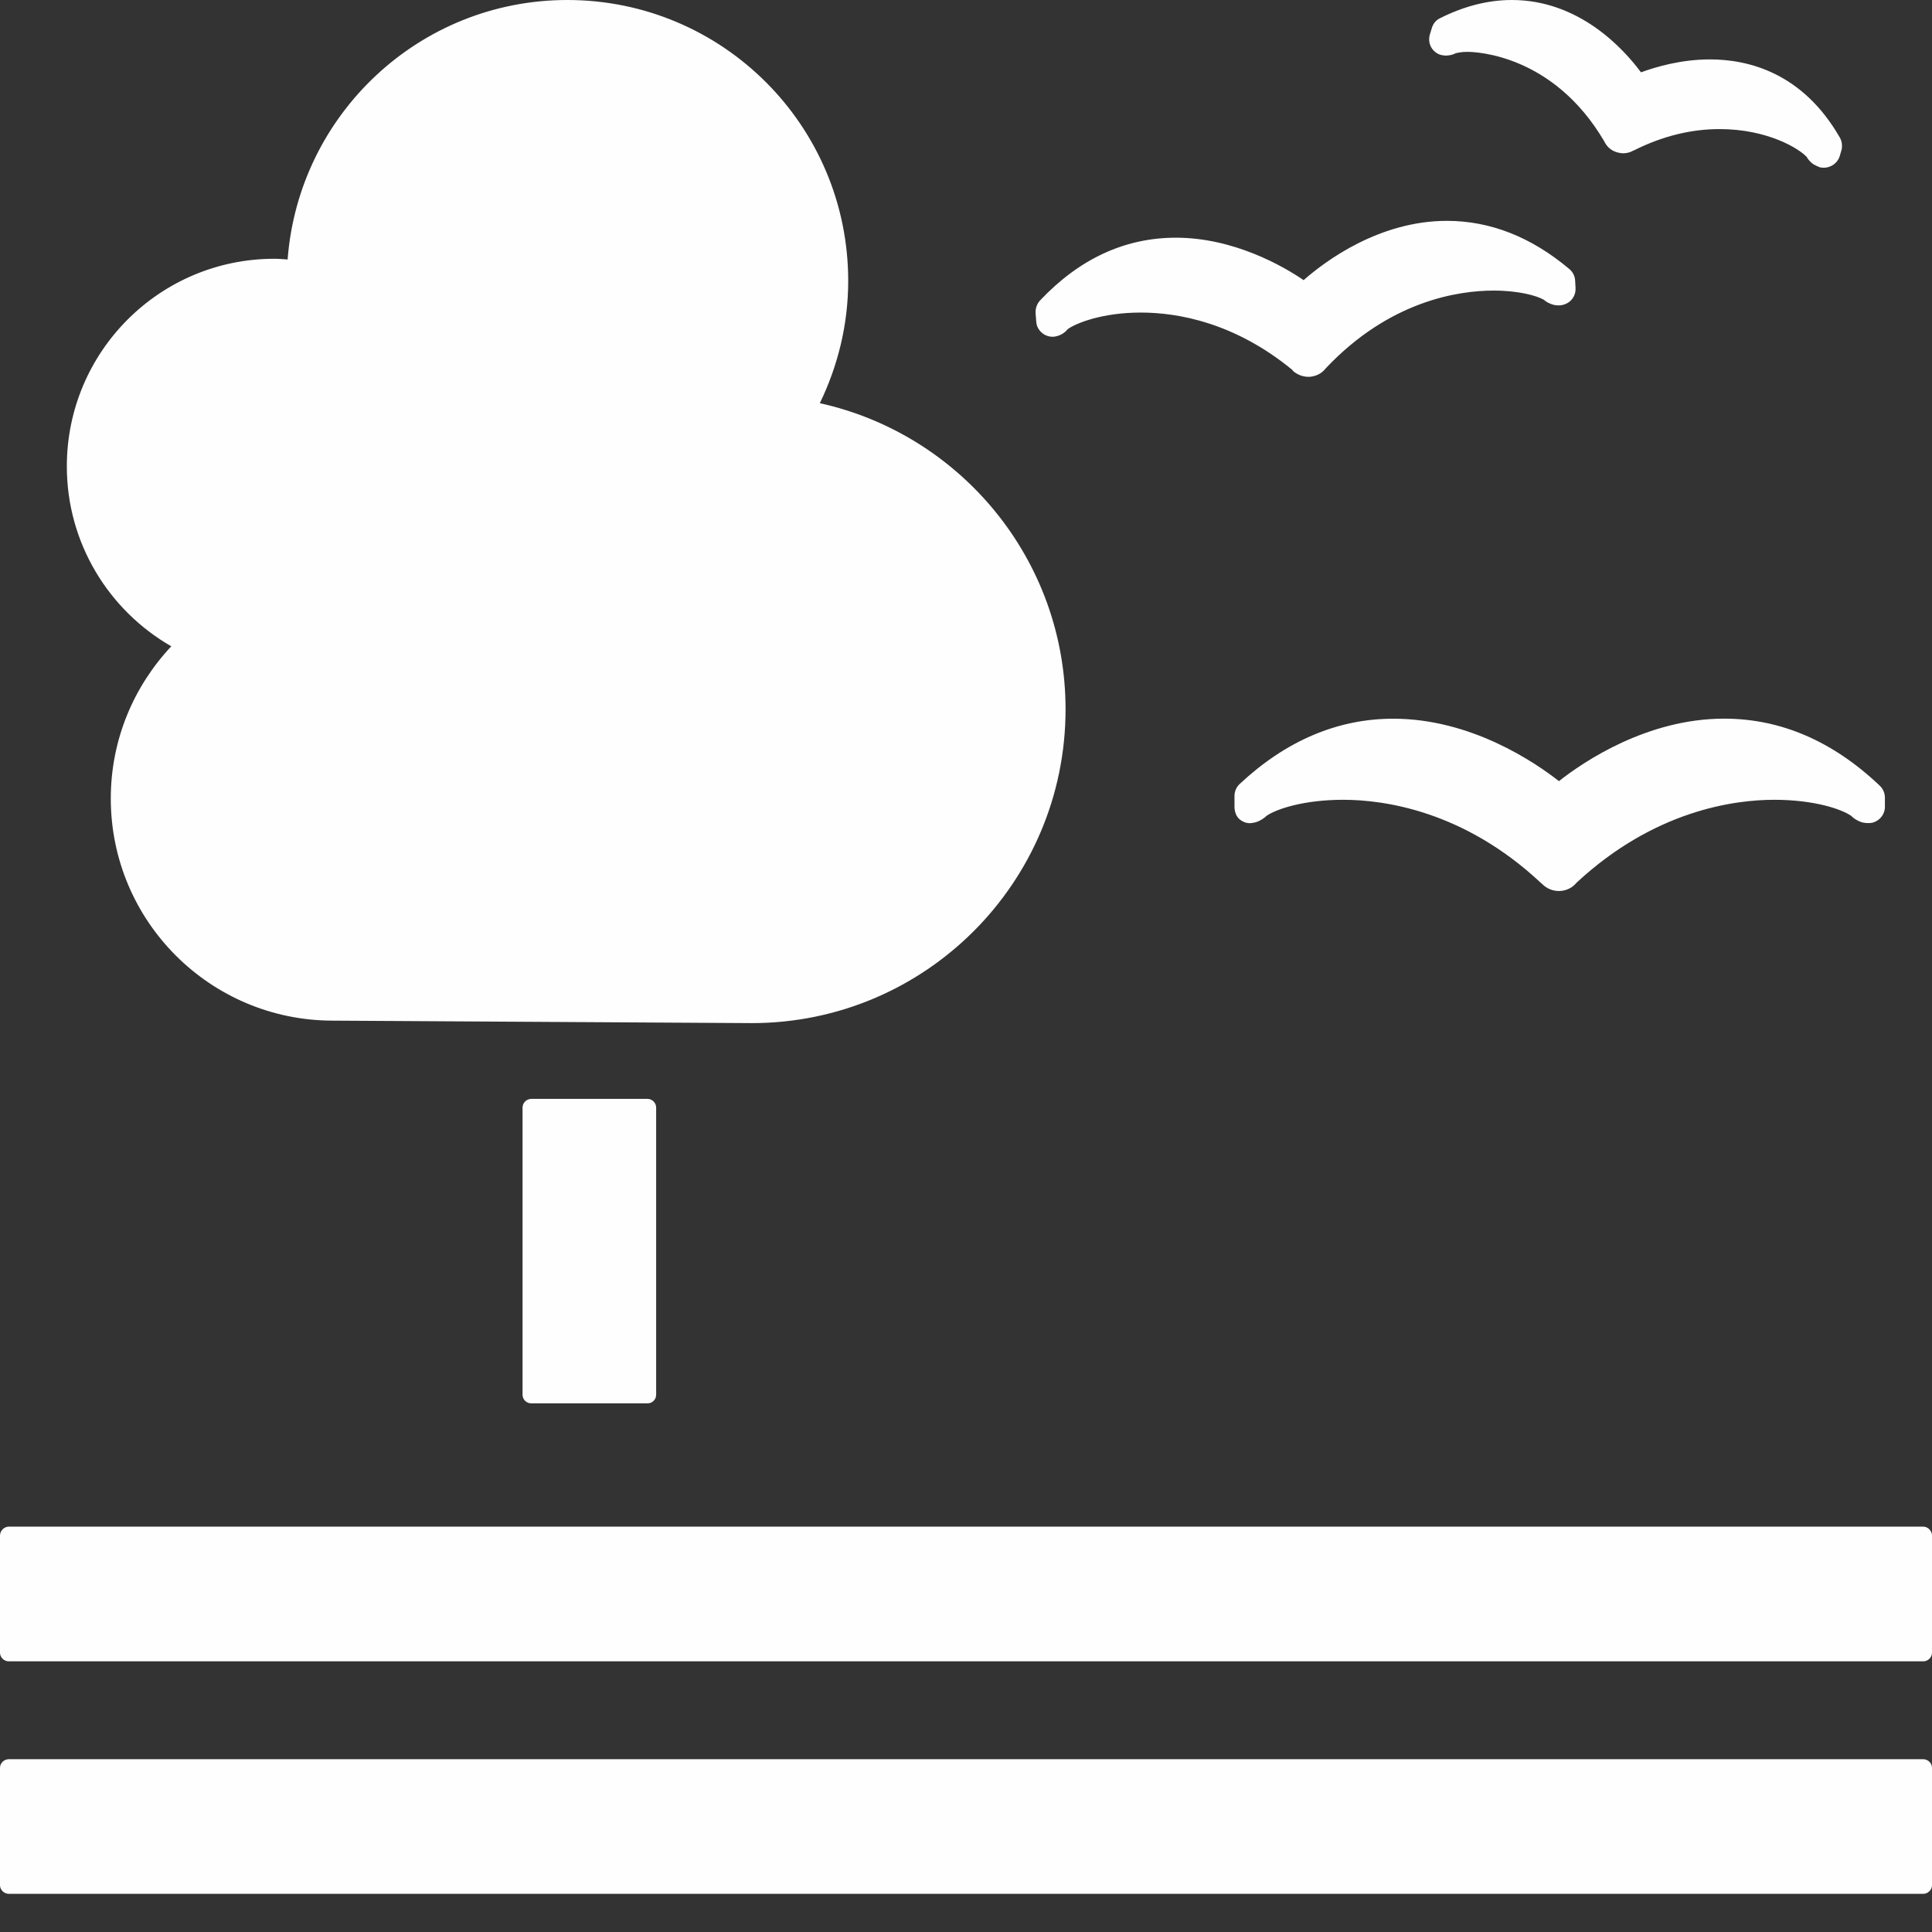 <?xml version="1.0" encoding="UTF-8"?>
<svg width="32px" height="32px" viewBox="0 0 32 32" version="1.1" xmlns="http://www.w3.org/2000/svg" xmlns:xlink="http://www.w3.org/1999/xlink">
    <rect x="0" y="0" width="32" height="32" fill="#333333" stroke="none"/>
    <!-- Generator: Sketch 49.2 (51160) - http://www.bohemiancoding.com/sketch -->
    <title>Combined Shape</title>
    <desc>Created with Sketch.</desc>
    <defs></defs>
    <g id="-" stroke="none" stroke-width="1" fill="none" fill-rule="evenodd">
        <g id="goal-/-15-h" transform="translate(-16, -17)" fill="#FEFEFE">
            <path d="M26.725,35.201 C26.803,35.201 26.868,35.267 26.868,35.345 L26.868,40.1 C26.868,40.182 26.803,40.244 26.725,40.244 L24.8,40.244 C24.72,40.244 24.655,40.182 24.655,40.1 L24.655,35.345 C24.655,35.267 24.72,35.201 24.8,35.201 L26.725,35.201 Z M47.854,42.286 C47.933,42.286 48,42.355 48,42.435 L48,44.374 C48,44.452 47.933,44.517 47.854,44.517 L16.146,44.517 C16.067,44.517 16,44.452 16,44.374 L16,42.435 C16,42.355 16.067,42.286 16.146,42.286 L47.854,42.286 Z M47.854,46.138 C47.933,46.138 48,46.202 48,46.281 L48,48.225 C48,48.302 47.933,48.368 47.854,48.368 L16.146,48.368 C16.067,48.368 16,48.302 16,48.225 L16,46.281 C16,46.202 16.067,46.138 16.146,46.138 L47.854,46.138 Z M41.821,29.938 C42.229,29.616 43.281,28.903 44.558,28.903 C45.494,28.903 46.36,29.276 47.136,30.015 C47.189,30.065 47.22,30.138 47.22,30.211 L47.22,30.364 C47.22,30.486 47.138,30.59 47.02,30.625 C46.944,30.643 46.863,30.627 46.835,30.619 C46.761,30.593 46.704,30.557 46.66,30.512 C46.493,30.398 46.041,30.247 45.387,30.247 C44.715,30.247 43.397,30.427 42.114,31.619 L42.089,31.646 C42.024,31.716 41.92,31.758 41.821,31.758 C41.715,31.758 41.616,31.716 41.544,31.642 L41.515,31.617 C40.24,30.427 38.92,30.247 38.248,30.247 C37.599,30.247 37.145,30.398 36.979,30.512 C36.933,30.557 36.878,30.59 36.82,30.612 C36.801,30.619 36.778,30.625 36.76,30.627 C36.678,30.647 36.606,30.627 36.537,30.575 C36.474,30.523 36.447,30.443 36.447,30.359 L36.447,30.186 C36.447,30.108 36.477,30.039 36.531,29.987 C37.299,29.268 38.156,28.904 39.077,28.904 C40.366,28.904 41.424,29.627 41.821,29.938 Z M39.853,17.301 C40.251,17.101 40.649,17 41.041,17 C42.156,17 42.89,17.807 43.18,18.198 C43.426,18.108 43.844,17.984 44.321,17.984 C44.963,17.984 45.857,18.207 46.472,19.276 C46.496,19.316 46.509,19.363 46.509,19.413 C46.509,19.442 46.507,19.466 46.499,19.491 L46.472,19.585 C46.45,19.654 46.401,19.713 46.337,19.746 C46.296,19.766 46.255,19.778 46.212,19.778 C46.201,19.778 46.19,19.778 46.183,19.777 C46.167,19.776 46.151,19.773 46.136,19.769 C46.108,19.758 46.06,19.734 46.033,19.719 C45.99,19.688 45.951,19.647 45.926,19.601 C45.804,19.465 45.281,19.138 44.481,19.138 C44.007,19.138 43.529,19.257 43.067,19.489 L43.045,19.498 C43.003,19.523 42.944,19.539 42.885,19.539 C42.856,19.539 42.809,19.531 42.784,19.523 C42.699,19.499 42.627,19.444 42.581,19.36 L42.571,19.34 C41.726,17.903 40.447,17.859 40.305,17.859 C40.2,17.859 40.141,17.875 40.113,17.881 C40.065,17.906 40.015,17.918 39.959,17.92 C39.949,17.924 39.935,17.92 39.92,17.918 C39.843,17.915 39.773,17.876 39.724,17.812 C39.674,17.745 39.659,17.658 39.682,17.574 L39.714,17.47 C39.735,17.393 39.785,17.332 39.853,17.301 Z M33.152,22.18 C33.15,22.106 33.176,22.031 33.226,21.977 C33.877,21.287 34.632,20.937 35.477,20.937 C36.436,20.937 37.256,21.41 37.592,21.64 C37.96,21.316 38.851,20.658 39.966,20.658 C40.682,20.658 41.363,20.925 41.993,21.456 C42.049,21.503 42.085,21.57 42.089,21.644 L42.096,21.768 C42.104,21.891 42.03,22.002 41.915,22.041 C41.896,22.048 41.869,22.055 41.849,22.057 C41.799,22.061 41.752,22.054 41.734,22.049 C41.666,22.031 41.612,22.002 41.569,21.964 C41.454,21.899 41.159,21.813 40.741,21.813 C40.158,21.813 39.019,21.979 37.962,23.097 L37.941,23.121 C37.885,23.188 37.793,23.233 37.693,23.241 L37.668,23.241 C37.579,23.241 37.493,23.207 37.423,23.15 L37.403,23.125 C36.448,22.342 35.51,22.177 34.895,22.177 C34.254,22.177 33.82,22.354 33.686,22.451 C33.65,22.495 33.604,22.531 33.549,22.553 C33.535,22.559 33.516,22.565 33.502,22.568 C33.431,22.589 33.352,22.575 33.289,22.536 C33.215,22.488 33.167,22.412 33.163,22.322 L33.152,22.18 Z M17.107,24.724 C17.107,22.825 18.646,21.286 20.544,21.286 C20.618,21.286 20.691,21.293 20.764,21.298 C20.946,18.895 22.948,17 25.397,17 C27.968,17 30.049,19.082 30.049,21.652 C30.049,22.38 29.876,23.064 29.579,23.678 C31.907,24.193 33.649,26.267 33.649,28.748 C33.649,31.619 31.323,33.946 28.451,33.946 C28.242,33.946 21.514,33.905 21.514,33.905 C19.482,33.905 17.835,32.258 17.835,30.226 C17.835,29.248 18.218,28.364 18.837,27.705 C17.805,27.112 17.107,26 17.107,24.724 Z" id="Combined-Shape"></path>
        </g>
    </g>
</svg>